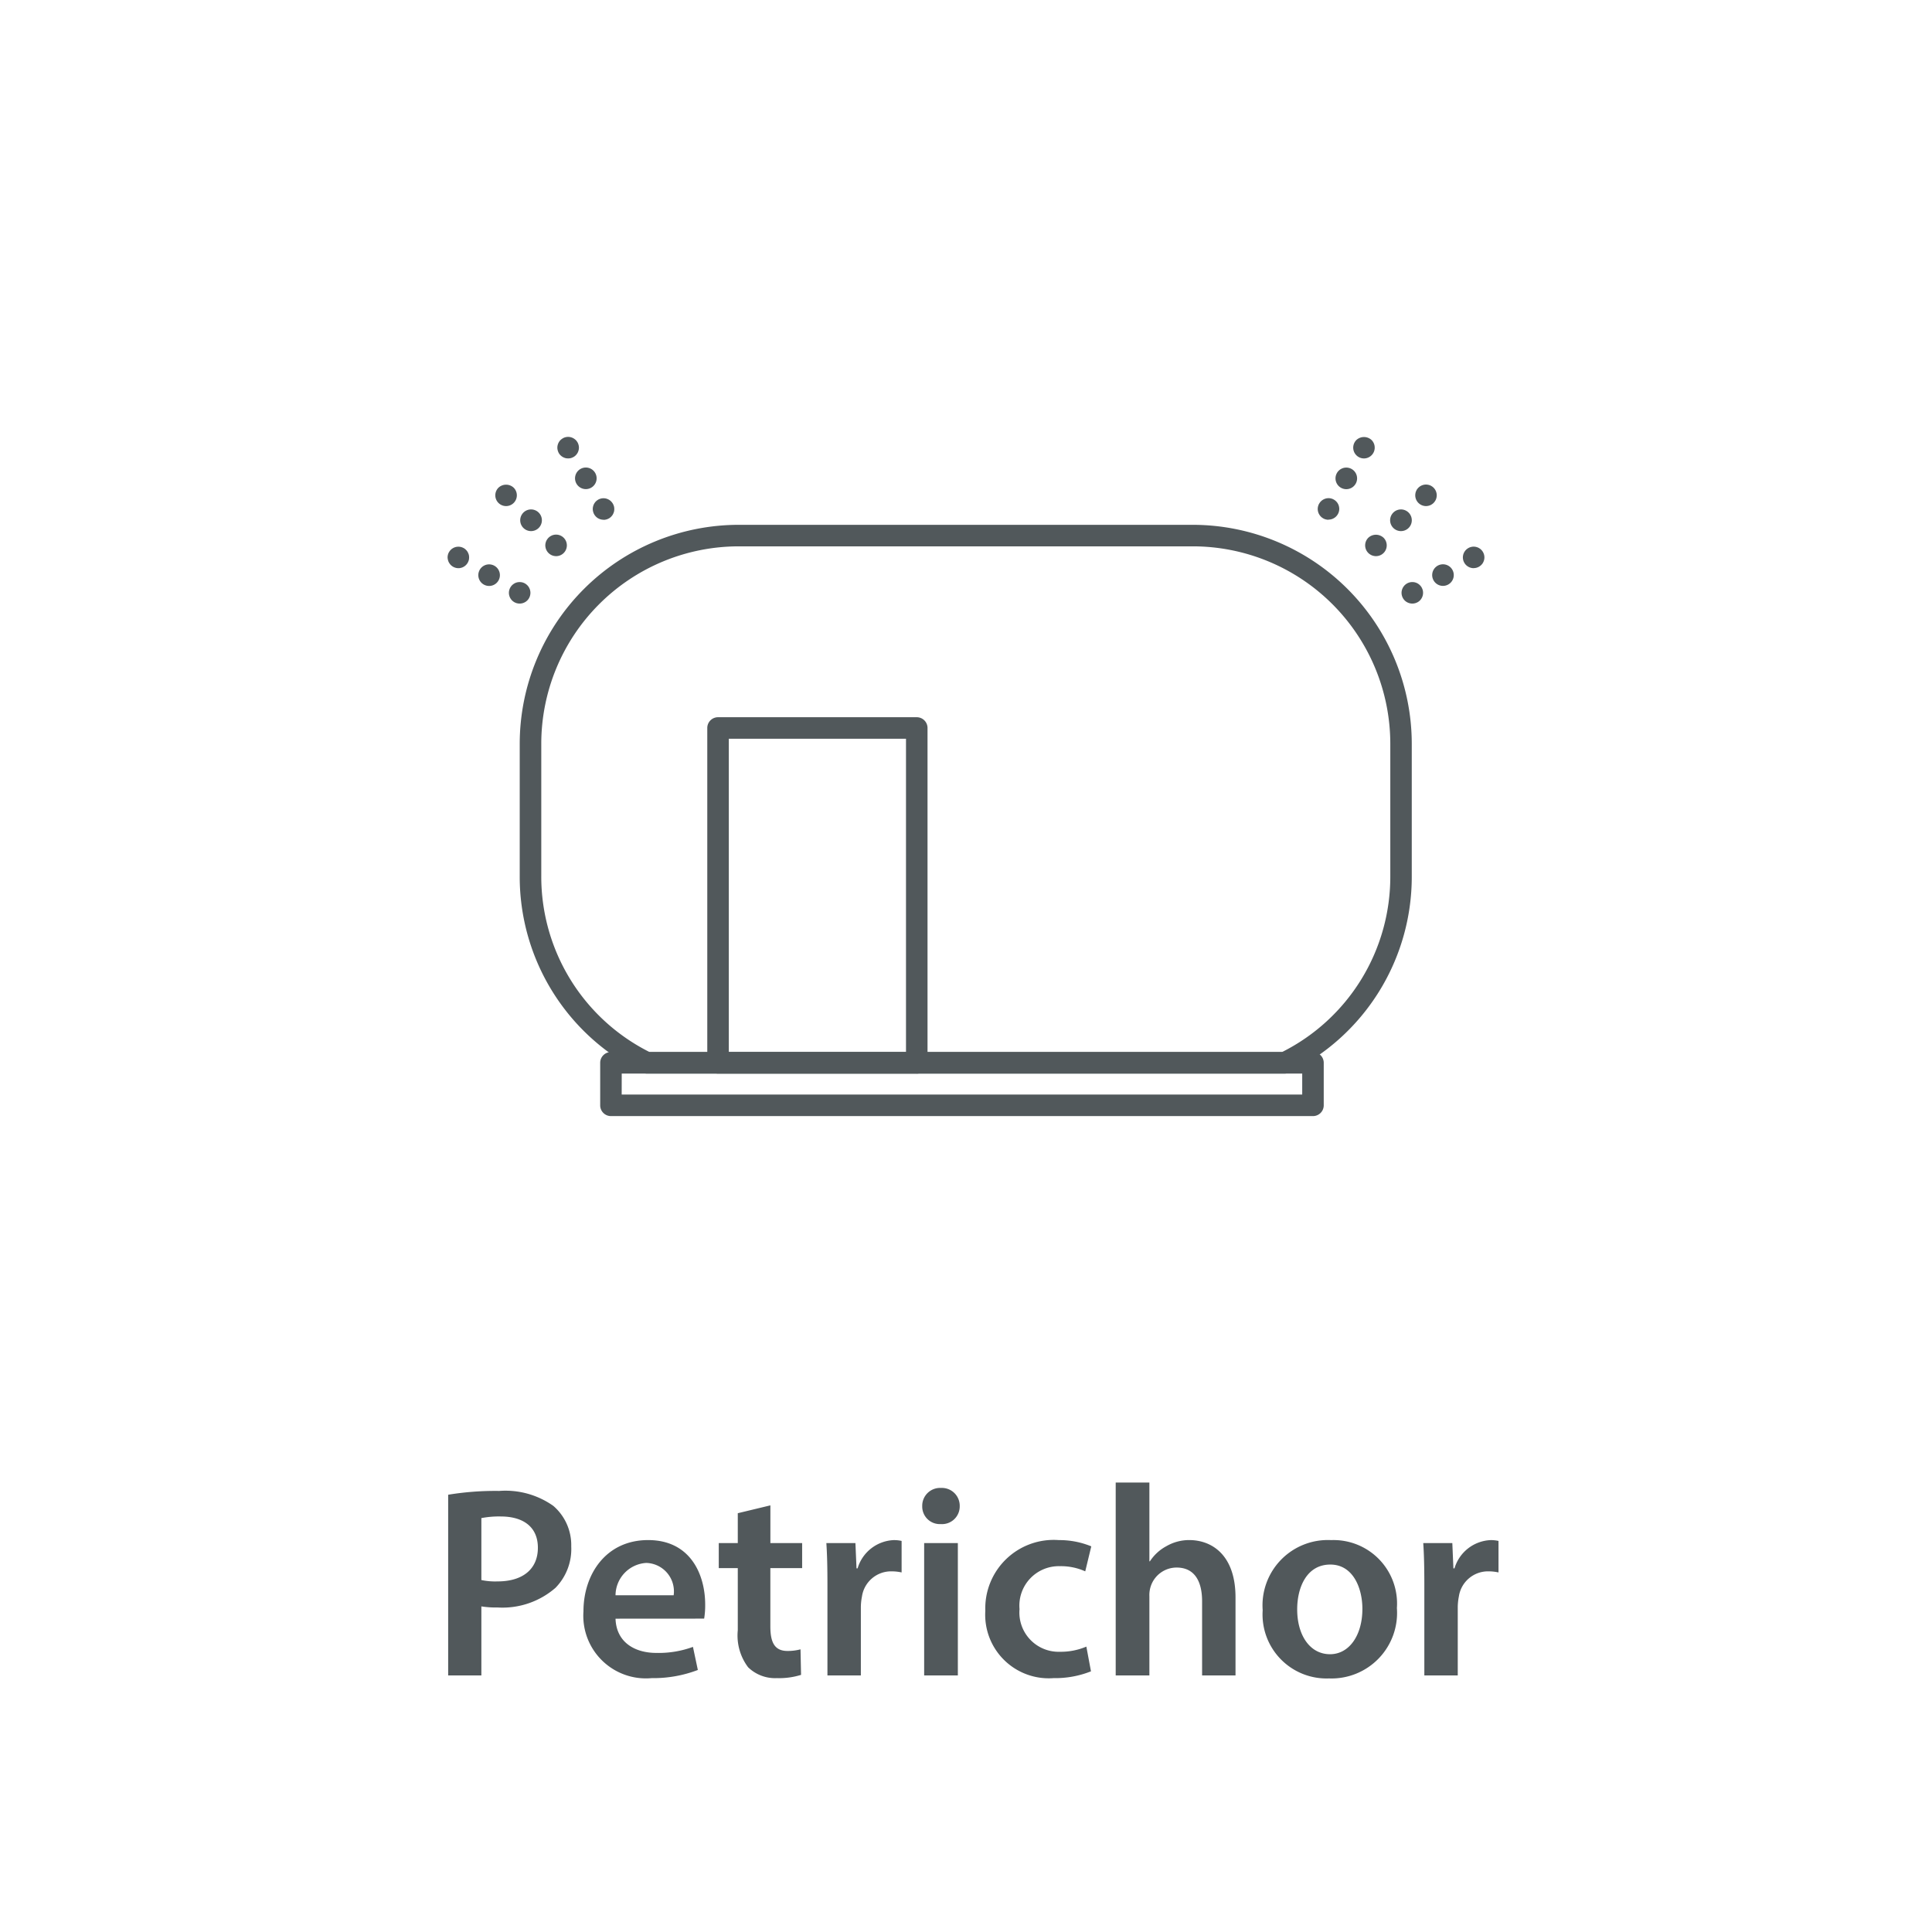 <svg xmlns="http://www.w3.org/2000/svg" xmlns:xlink="http://www.w3.org/1999/xlink" width="128" height="128" viewBox="0 0 128 128"><defs><clipPath id="a"><rect width="128" height="128" transform="translate(-9552 358)" fill="#fff"/></clipPath><clipPath id="b"><rect width="68.693" height="45" fill="#51585b"/></clipPath></defs><g transform="translate(9552 -358)" clip-path="url(#a)"><path d="M-34.308,0h2.2V-4.572a6.239,6.239,0,0,0,1.08.072A5.353,5.353,0,0,0-27.2-5.8,3.676,3.676,0,0,0-26.154-8.55a3.427,3.427,0,0,0-1.188-2.682,5.49,5.49,0,0,0-3.582-.99,19.193,19.193,0,0,0-3.384.252Zm2.2-10.422a6.117,6.117,0,0,1,1.278-.108c1.53,0,2.466.72,2.466,2.07,0,1.422-1.008,2.232-2.664,2.232a4.467,4.467,0,0,1-1.08-.09Zm14.76,6.66A5.448,5.448,0,0,0-17.28-4.7c0-1.926-.936-4.266-3.78-4.266-2.808,0-4.284,2.286-4.284,4.716A4.147,4.147,0,0,0-20.826.18a8.255,8.255,0,0,0,3.06-.54l-.324-1.53a6.588,6.588,0,0,1-2.43.4c-1.4,0-2.646-.684-2.7-2.268ZM-23.22-5.31a2.166,2.166,0,0,1,2.034-2.142A1.885,1.885,0,0,1-19.368-5.31Zm8.1-5.436v1.98h-1.26V-7.11h1.26v4.122A3.493,3.493,0,0,0-14.436-.54a2.563,2.563,0,0,0,1.908.72,4.864,4.864,0,0,0,1.6-.216l-.036-1.692a3.271,3.271,0,0,1-.864.108c-.846,0-1.134-.558-1.134-1.62V-7.11h2.106V-8.766H-12.96v-2.5ZM-9.18,0h2.214V-4.536a3.8,3.8,0,0,1,.072-.684,1.952,1.952,0,0,1,1.98-1.674,3.078,3.078,0,0,1,.648.072V-8.91a2.326,2.326,0,0,0-.522-.054A2.614,2.614,0,0,0-7.182-7.092h-.072l-.072-1.674H-9.252c.054.792.072,1.638.072,2.826ZM-.54,0V-8.766H-2.772V0ZM-1.656-12.42A1.182,1.182,0,0,0-2.9-11.214a1.163,1.163,0,0,0,1.224,1.188,1.173,1.173,0,0,0,1.26-1.188A1.182,1.182,0,0,0-1.656-12.42ZM7.974-1.908a4.33,4.33,0,0,1-1.746.342A2.6,2.6,0,0,1,3.546-4.392,2.613,2.613,0,0,1,6.228-7.236,3.9,3.9,0,0,1,7.9-6.894L8.3-8.55a5.524,5.524,0,0,0-2.142-.414,4.532,4.532,0,0,0-4.878,4.68A4.21,4.21,0,0,0,5.8.18,6.409,6.409,0,0,0,8.28-.27ZM9.918,0H12.15V-5.238a1.865,1.865,0,0,1,.09-.666,1.806,1.806,0,0,1,1.71-1.242c1.224,0,1.692.954,1.692,2.232V0h2.214V-5.166c0-2.808-1.566-3.8-3.06-3.8a3,3,0,0,0-1.512.4,2.971,2.971,0,0,0-1.1,1.008H12.15v-5.22H9.918ZM24.192-8.964A4.328,4.328,0,0,0,19.656-4.32,4.238,4.238,0,0,0,24.048.2a4.343,4.343,0,0,0,4.5-4.662A4.206,4.206,0,0,0,24.192-8.964Zm-.054,1.62c1.512,0,2.124,1.566,2.124,2.934,0,1.764-.882,3.006-2.142,3.006-1.35,0-2.178-1.278-2.178-2.97C21.942-5.832,22.572-7.344,24.138-7.344ZM30.366,0H32.58V-4.536a3.8,3.8,0,0,1,.072-.684,1.952,1.952,0,0,1,1.98-1.674,3.078,3.078,0,0,1,.648.072V-8.91a2.326,2.326,0,0,0-.522-.054,2.614,2.614,0,0,0-2.394,1.872h-.072L32.22-8.766H30.294c.054.792.072,1.638.072,2.826Z" transform="translate(-9488 469)" fill="#51585b"/><g transform="translate(-9522.346 386.944)"><g clip-path="url(#b)"><path d="M89.734,175.623H43.223a.713.713,0,0,1-.713-.713v-2.817a.713.713,0,0,1,.713-.713H89.734a.713.713,0,0,1,.713.713v2.817a.713.713,0,0,1-.713.713m-45.8-1.427H89.021v-1.39H43.937Z" transform="translate(-32.4 -130.623)" fill="#51585b"/><path d="M86.224,101.711H73.058a.713.713,0,0,1-.713-.713V78.814a.713.713,0,0,1,.713-.713H86.224a.713.713,0,0,1,.713.713V101a.713.713,0,0,1-.713.713m-12.452-1.427H85.511V79.528H73.772Z" transform="translate(-55.14 -59.527)" fill="#51585b"/><path d="M31.293,1.426a.934.934,0,0,1-.141-.012.666.666,0,0,1-.133-.043.605.605,0,0,1-.121-.064.77.77,0,0,1-.109-.088.756.756,0,0,1-.09-.109.752.752,0,0,1-.064-.124.856.856,0,0,1-.04-.133A.689.689,0,0,1,30.58.713a.681.681,0,0,1,.014-.138.859.859,0,0,1,.04-.133A.759.759,0,0,1,30.7.318a.648.648,0,0,1,.09-.11A.786.786,0,0,1,30.9.121.75.75,0,0,1,31.02.054a.857.857,0,0,1,.133-.04.69.69,0,0,1,.281,0,.857.857,0,0,1,.133.04.88.88,0,0,1,.124.067A.927.927,0,0,1,31.8.208a.635.635,0,0,1,.088.11.62.62,0,0,1,.067.123.859.859,0,0,1,.04.133.681.681,0,0,1,.015.138.689.689,0,0,1-.015.141.856.856,0,0,1-.04.133.615.615,0,0,1-.067.124.739.739,0,0,1-.088.109.9.9,0,0,1-.107.088.691.691,0,0,1-.124.064.666.666,0,0,1-.133.043.934.934,0,0,1-.14.012" transform="translate(-23.308 0.001)" fill="#51585b"/><path d="M35.607,9.617a.715.715,0,1,1,.618.357.717.717,0,0,1-.618-.357" transform="translate(-27.067 -6.513)" fill="#51585b"/><path d="M41.155,18.517a.688.688,0,0,1-.14-.014.658.658,0,0,1-.133-.04.783.783,0,0,1-.124-.064.8.8,0,0,1-.109-.091.763.763,0,0,1-.088-.107.915.915,0,0,1-.066-.124.833.833,0,0,1-.04-.133.7.7,0,0,1-.015-.14.723.723,0,0,1,.015-.141.833.833,0,0,1,.04-.133.766.766,0,0,1,.066-.121.657.657,0,0,1,.088-.109.765.765,0,0,1,.109-.088.624.624,0,0,1,.124-.067.856.856,0,0,1,.133-.04.717.717,0,0,1,.644.2.787.787,0,0,1,.088.109.593.593,0,0,1,.064.121.665.665,0,0,1,.043.133.929.929,0,0,1,.012.141.9.9,0,0,1-.012.14.665.665,0,0,1-.043.133.683.683,0,0,1-.064.124.949.949,0,0,1-.088.107.774.774,0,0,1-.109.091.788.788,0,0,1-.123.064.658.658,0,0,1-.133.04.677.677,0,0,1-.138.014" transform="translate(-30.822 -13.026)" fill="#51585b"/><path d="M13.992,14.737a.713.713,0,0,1-.5-1.218.736.736,0,0,1,1.008,0,.713.713,0,0,1-.5,1.218" transform="translate(-10.121 -10.152)" fill="#51585b"/><path d="M20.461,21.471a.718.718,0,1,1,.5.207.716.716,0,0,1-.5-.207" transform="translate(-15.436 -15.435)" fill="#51585b"/><path d="M27.942,28.656a.7.7,0,0,1-.14-.015.658.658,0,0,1-.133-.04.688.688,0,0,1-.124-.067.618.618,0,0,1-.107-.088.733.733,0,0,1-.088-.107.905.905,0,0,1-.067-.124.824.824,0,0,1-.04-.133.686.686,0,0,1-.015-.14.7.7,0,0,1,.015-.14.834.834,0,0,1,.04-.133.769.769,0,0,1,.067-.121.634.634,0,0,1,.088-.109.75.75,0,0,1,.107-.088.88.88,0,0,1,.124-.067.659.659,0,0,1,.133-.04.689.689,0,0,1,.281,0,.656.656,0,0,1,.133.04.89.89,0,0,1,.124.067.738.738,0,0,1,.107.088.712.712,0,0,1,0,1.008.61.61,0,0,1-.107.088.694.694,0,0,1-.124.067.656.656,0,0,1-.133.04.716.716,0,0,1-.14.015" transform="translate(-20.754 -20.754)" fill="#51585b"/><path d="M.713,32.007a.715.715,0,0,1-.5-.209.8.8,0,0,1-.088-.109.75.75,0,0,1-.067-.121.978.978,0,0,1-.04-.133A.719.719,0,0,1,0,31.294a.7.7,0,0,1,.014-.14.883.883,0,0,1,.04-.133A.88.88,0,0,1,.121,30.9a.781.781,0,0,1,.088-.107.718.718,0,0,1,.644-.195.658.658,0,0,1,.133.04.753.753,0,0,1,.124.064.662.662,0,0,1,.107.09.652.652,0,0,1,.09.107.705.705,0,0,1,.064.124.651.651,0,0,1,.043.133.931.931,0,0,1,.012.14.956.956,0,0,1-.012.14.7.7,0,0,1-.043.133.617.617,0,0,1-.064.121.67.67,0,0,1-.09.109.649.649,0,0,1-.107.088.765.765,0,0,1-.124.067.883.883,0,0,1-.133.04.688.688,0,0,1-.14.014" transform="translate(0 -23.308)" fill="#51585b"/><path d="M8.9,36.841a.715.715,0,1,1,.357.1.713.713,0,0,1-.357-.1" transform="translate(-6.514 -27.064)" fill="#51585b"/><path d="M17.8,41.873a.719.719,0,0,1-.14-.015.527.527,0,0,1-.133-.04.593.593,0,0,1-.121-.064.8.8,0,0,1-.109-.088.77.77,0,0,1-.155-.233.875.875,0,0,1-.04-.133.687.687,0,0,1-.014-.14.679.679,0,0,1,.014-.138.878.878,0,0,1,.04-.133.773.773,0,0,1,.155-.233.8.8,0,0,1,.109-.088.75.75,0,0,1,.121-.067.886.886,0,0,1,.133-.04.8.8,0,0,1,.281,0,.7.7,0,0,1,.257.107.979.979,0,0,1,.107.088.788.788,0,0,1,.09.109.761.761,0,0,1,.064.124.524.524,0,0,1,.04.133.68.68,0,0,1,.015.138.687.687,0,0,1-.015.14.522.522,0,0,1-.04.133.754.754,0,0,1-.064.124.788.788,0,0,1-.09.109.979.979,0,0,1-.107.088.675.675,0,0,1-.124.064.522.522,0,0,1-.133.04.7.7,0,0,1-.14.015" transform="translate(-13.026 -30.828)" fill="#51585b"/><path d="M252.992,1.462a.715.715,0,0,1-.5-1.22.739.739,0,0,1,1.008,0,.716.716,0,0,1-.5,1.22" transform="translate(-192.283 -0.033)" fill="#51585b"/><path d="M247.7,9.879a.715.715,0,1,1,.357.1.722.722,0,0,1-.357-.1" transform="translate(-188.523 -6.514)" fill="#51585b"/><path d="M243.123,18.517a.677.677,0,0,1-.138-.014.634.634,0,0,1-.136-.04.6.6,0,0,1-.121-.067.538.538,0,0,1-.109-.088.731.731,0,0,1-.088-.107.891.891,0,0,1-.067-.124.856.856,0,0,1-.04-.133.7.7,0,0,1,0-.281.856.856,0,0,1,.04-.133.748.748,0,0,1,.067-.121.633.633,0,0,1,.088-.109.715.715,0,0,1,.644-.2.856.856,0,0,1,.133.04.893.893,0,0,1,.124.067.731.731,0,0,1,.107.088.8.8,0,0,1,.091.109.754.754,0,0,1,.064.121.657.657,0,0,1,.04.133.7.7,0,0,1,.015.141.716.716,0,0,1-.21.5.605.605,0,0,1-.107.088.7.7,0,0,1-.124.067.658.658,0,0,1-.133.04.7.7,0,0,1-.14.014" transform="translate(-184.761 -13.026)" fill="#51585b"/><path d="M270.293,14.708a.715.715,0,0,1-.713-.713.7.7,0,0,1,.014-.14.536.536,0,0,1,.04-.133.7.7,0,0,1,.064-.124.75.75,0,0,1,.09-.107.711.711,0,0,1,.642-.195.646.646,0,0,1,.133.04.556.556,0,0,1,.123.067.55.55,0,0,1,.109.088.732.732,0,0,1,.088.107.89.89,0,0,1,.067.124.859.859,0,0,1,.04.133.7.7,0,0,1,.014.14.681.681,0,0,1-.014.138.814.814,0,0,1-.04.136.749.749,0,0,1-.067.121.769.769,0,0,1-.088.109.549.549,0,0,1-.109.088.566.566,0,0,1-.123.067.732.732,0,0,1-.271.054" transform="translate(-205.47 -10.123)" fill="#51585b"/><path d="M262.81,21.471a.718.718,0,1,1,.5.207.716.716,0,0,1-.5-.207" transform="translate(-200.151 -15.435)" fill="#51585b"/><path d="M256.333,28.687a.678.678,0,0,1-.138-.015.663.663,0,0,1-.133-.04.625.625,0,0,1-.123-.067.555.555,0,0,1-.109-.088.712.712,0,0,1,0-1.008.739.739,0,0,1,1.011,0,.713.713,0,0,1-.507,1.218" transform="translate(-194.83 -20.785)" fill="#51585b"/><path d="M283.563,32.006a.681.681,0,0,1-.138-.014.811.811,0,0,1-.133-.04.682.682,0,0,1-.124-.067.666.666,0,0,1-.109-.088.749.749,0,0,1-.088-.107.915.915,0,0,1-.067-.124.642.642,0,0,1-.04-.133.7.7,0,0,1-.015-.14.722.722,0,0,1,.015-.14.644.644,0,0,1,.04-.133.9.9,0,0,1,.067-.124.762.762,0,0,1,.088-.107.767.767,0,0,1,.233-.155.789.789,0,0,1,.133-.04.677.677,0,0,1,.278,0,.861.861,0,0,1,.133.04.693.693,0,0,1,.124.067.618.618,0,0,1,.107.088.713.713,0,0,1,.209.5.7.7,0,0,1-.014.14.671.671,0,0,1-.04.133.9.9,0,0,1-.064.124.769.769,0,0,1-.09.107.75.75,0,0,1-.107.088.692.692,0,0,1-.257.107.685.685,0,0,1-.14.014" transform="translate(-215.584 -23.307)" fill="#51585b"/><path d="M274.4,36.578a.715.715,0,1,1,.618.357.713.713,0,0,1-.618-.357" transform="translate(-209.072 -27.063)" fill="#51585b"/><path d="M266.475,41.873a.685.685,0,0,1-.14-.015.519.519,0,0,1-.133-.04.607.607,0,0,1-.124-.064.676.676,0,0,1-.109-.088.724.724,0,0,1-.209-.507.7.7,0,0,1,.014-.138.83.83,0,0,1,.041-.133.755.755,0,0,1,.067-.124.769.769,0,0,1,.088-.109.833.833,0,0,1,.109-.088.766.766,0,0,1,.124-.067.866.866,0,0,1,.133-.04.78.78,0,0,1,.278,0,.889.889,0,0,1,.133.04.72.72,0,0,1,.23.155.754.754,0,0,1,.09.109.59.59,0,0,1,.064.124.7.7,0,0,1,.043.133.9.9,0,0,1,.012.138.721.721,0,0,1-.209.507.628.628,0,0,1-.107.088.611.611,0,0,1-.124.064.528.528,0,0,1-.133.04.675.675,0,0,1-.138.015" transform="translate(-202.558 -30.828)" fill="#51585b"/><path d="M70.777,60.856H28.529a.711.711,0,0,1-.315-.073A14.416,14.416,0,0,1,20.1,47.764V39A14.517,14.517,0,0,1,34.6,24.5H64.7A14.517,14.517,0,0,1,79.2,39v8.764a14.415,14.415,0,0,1-8.113,13.019.713.713,0,0,1-.315.073M28.7,59.429H70.609a13,13,0,0,0,7.169-11.665V39A13.088,13.088,0,0,0,64.7,25.926H34.6A13.088,13.088,0,0,0,21.528,39v8.764A13,13,0,0,0,28.7,59.429" transform="translate(-15.321 -18.673)" fill="#51585b"/></g></g></g></svg>